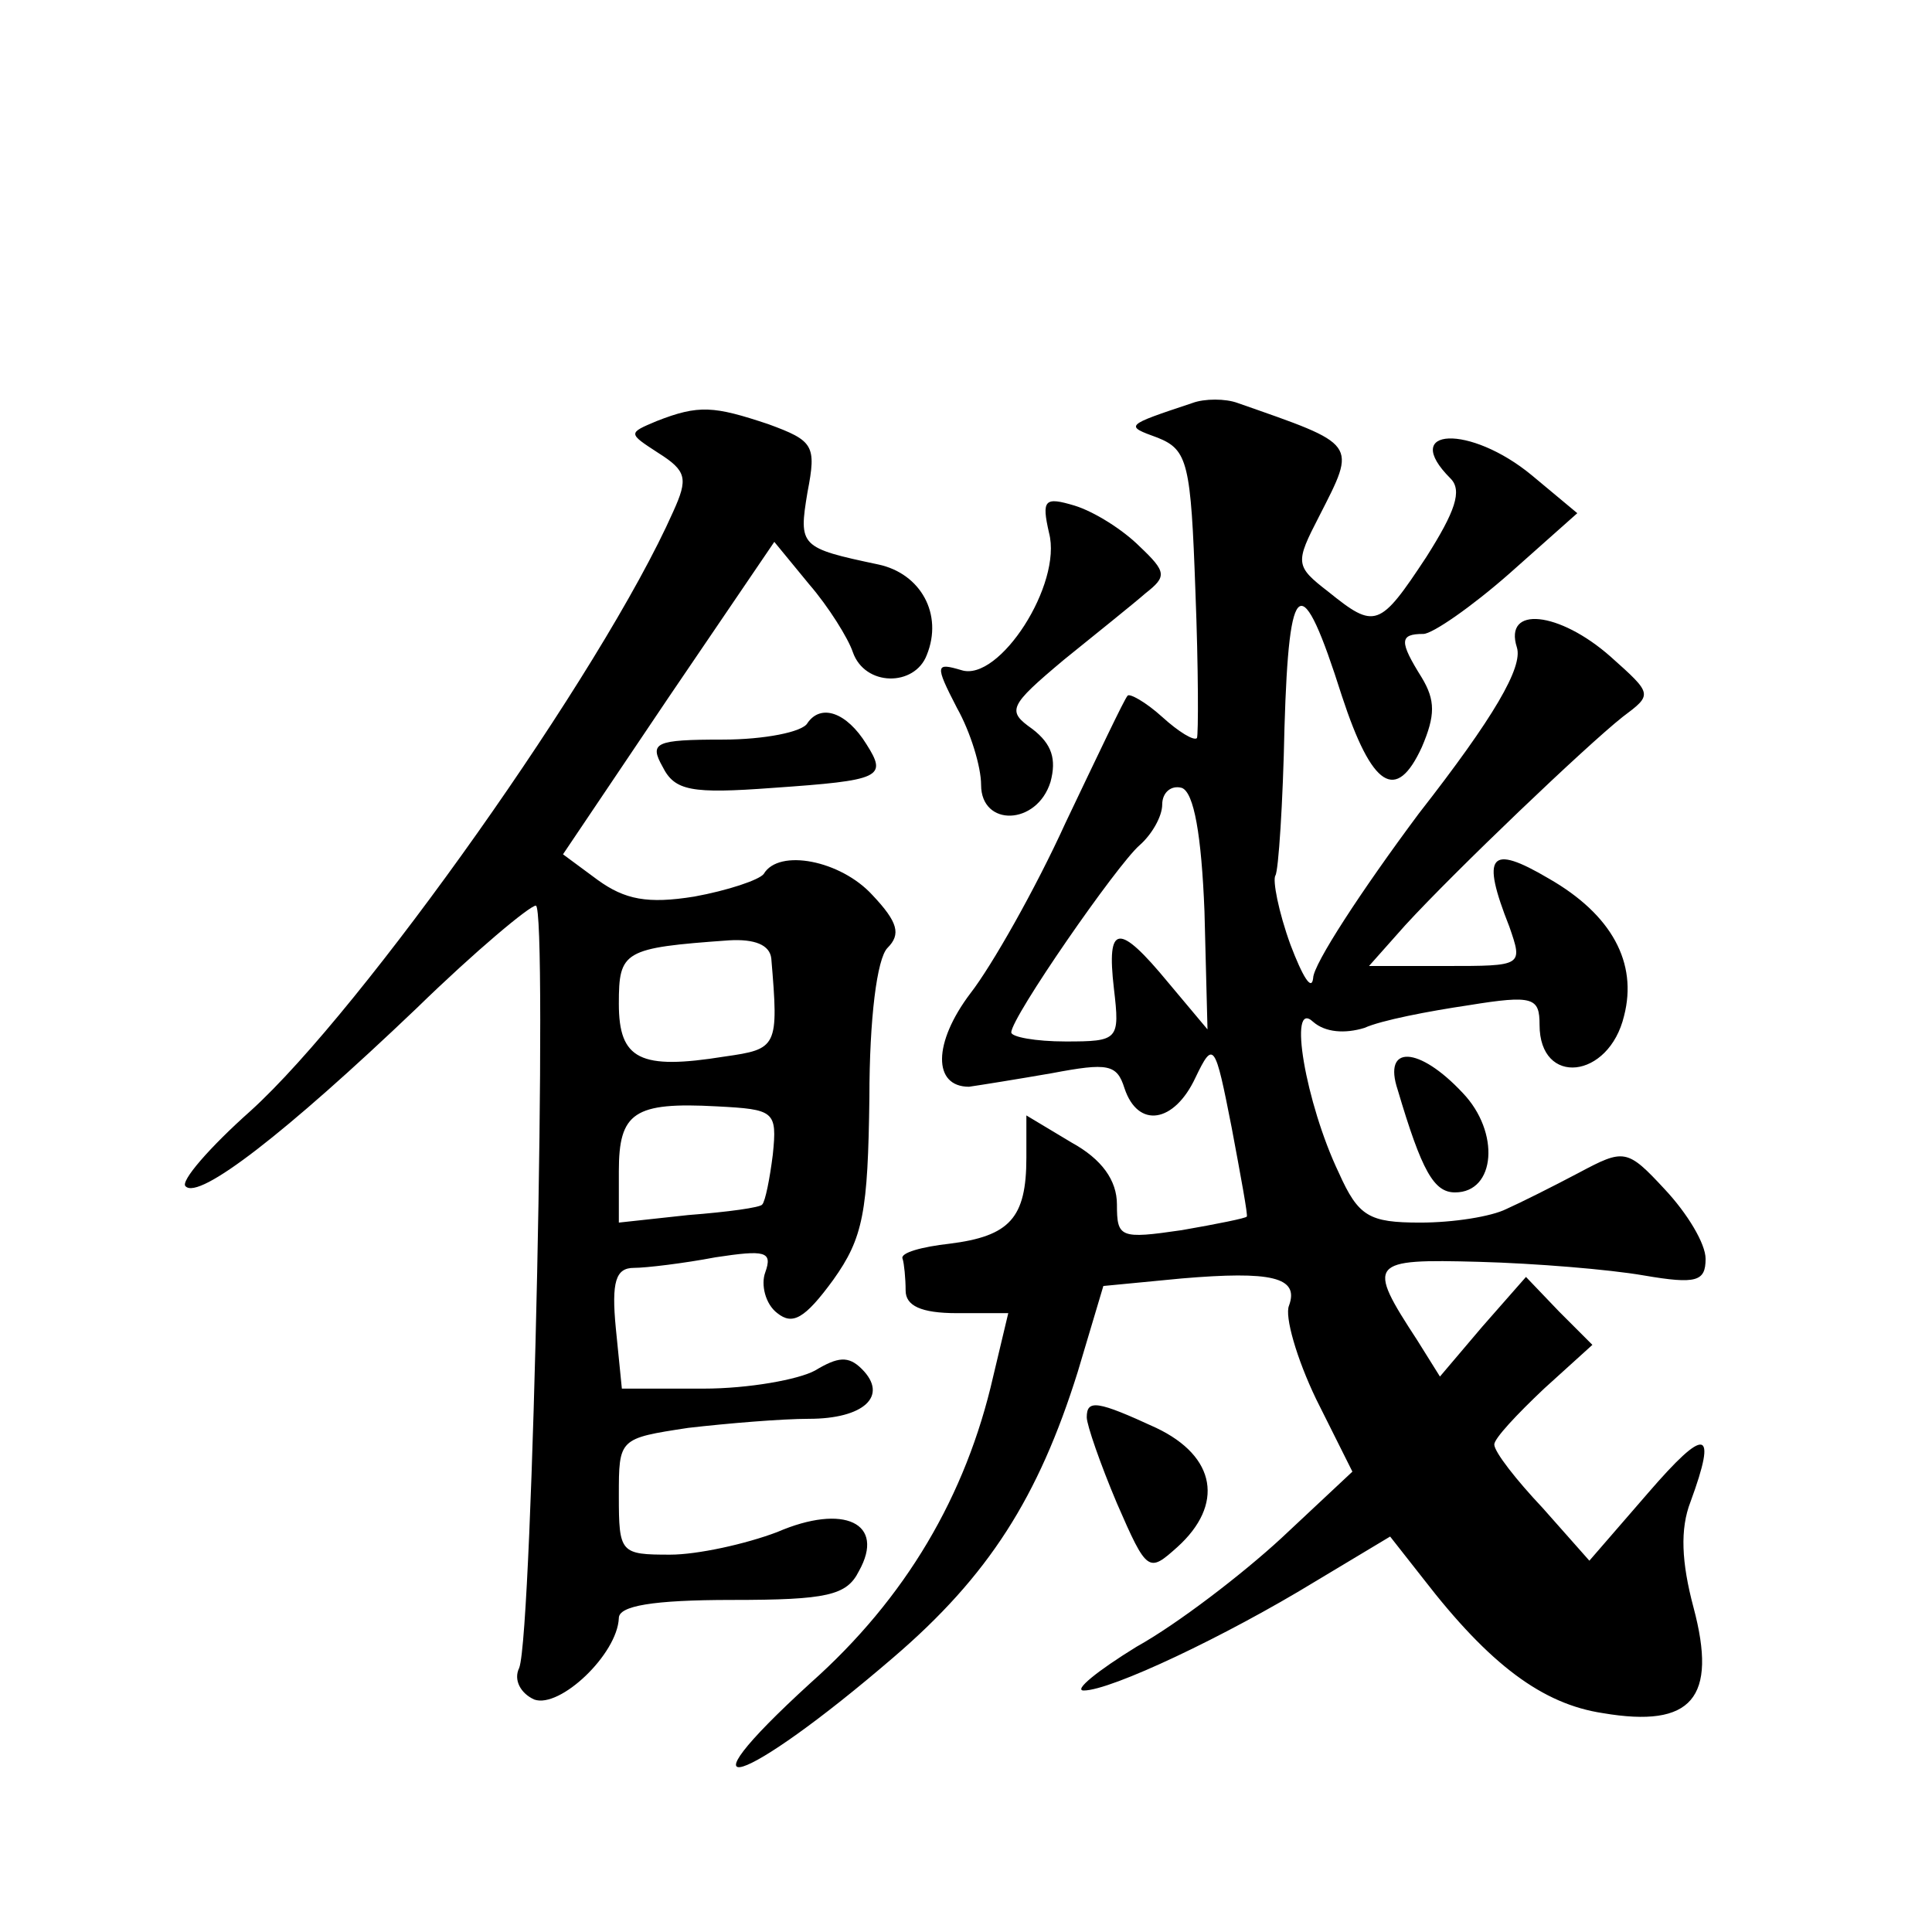 <?xml version="1.0" standalone="no"?>
<!DOCTYPE svg PUBLIC "-//W3C//DTD SVG 20010904//EN"
 "http://www.w3.org/TR/2001/REC-SVG-20010904/DTD/svg10.dtd">
<svg version="1.0" xmlns="http://www.w3.org/2000/svg"
 width="128pt" height="128pt" viewBox="0 0 128 128"
 preserveAspectRatio="xMidYMid meet">
<g transform="translate(0,128) scale(0.1,-0.1)"
fill="#0" stroke="none">
<path d="M790 1013 c-45 -15 -45 -15 -23 -23 20 -8 22 -17 25 -102 2 -51 2 -95
1 -97 -2 -2 -12 4 -23 14 -11 10 -22 16 -23 14 -2 -2 -20 -40 -41 -84 -20 -44 -49
-95 -63 -113 -25 -33 -25 -62 -1 -62 7 1 32 5 55 9 37 7 43 6 48 -10 9 -27 33 -23
47 7 12 25 13 23 24 -33 6 -32 11 -59 10 -59 0 -1 -20 -5 -43 -9 -41 -6 -43 -5
-43 17 0 16 -10 30 -30 41 l-30 18 0 -28 c0 -40 -11 -52 -51 -57 -18 -2 -33 -6
-31 -10 1 -3 2 -13 2 -21 0 -10 10 -15 34 -15 l34 0 -10 -42 c-18 -79 -58 -147
-121 -203 -92 -84 -45 -69 55 17 63 54 96 106 122 189 l17 57 52 5 c59 5 78 1 71
-18 -3 -7 5 -35 18 -62 l24 -48 -47 -44 c-26 -24 -69 -57 -96 -72 -26 -16 -42 -29
-35 -29 18 0 94 36 153 72 l50 30 22 -28 c44 -57 79 -83 119 -89 59 -10 76 10 60
70 -8 30 -9 52 -2 70 18 49 10 50 -28 6 l-39 -45 -31 35 c-17 18 -32 37 -32 42
0 4 15 20 33 37 l32 29 -22 22 -22 23 -29 -33 -28 -33 -15 24 c-34 52 -32 54 41
52 37 -1 86 -5 109 -9 35 -6 41 -4 41 11 0 10 -12 30 -27 46 -25 27 -27 27 -57
11 -17 -9 -39 -20 -48 -24 -10 -5 -35 -9 -57 -9 -34 0 -41 4 -54 33 -22 46 -34
116 -17 100 8 -7 21 -8 34 -4 11 5 42 11 69 15 43 7 47 5 47 -13 0 -41 46 -36 56
6 9 35 -8 67 -50 91 -39 23 -45 16 -26 -32 9 -26 9 -26 -42 -26 l-51 0 24 27 c33
36 120 119 144 138 20 15 20 15 -8 40 -34 30 -71 34 -62 6 4 -13 -15 -46 -65 -110
-38 -51 -70 -100 -70 -109 -1 -9 -7 1 -15 22 -8 22 -12 43 -10 46 2 3 5 48 6 98
3 101 11 106 38 21 20 -61 36 -71 53 -34 9 21 9 31 0 46 -15 24 -15 29 1 29 6 0
32 18 57 40 l45 40 -30 25 c-41 34 -88 32 -54 -2 8 -8 3 -22 -16 -52 -31 -47 -34
-48 -65 -23 -22 17 -22 19 -6 50 25 49 26 47 -54 75 -8 3 -22 3 -30 0z m8 -337
l2 -78 -26 31 c-33 40 -41 39 -36 -4 4 -34 3 -35 -32 -35 -20 0 -36 3 -36 6 0 10
70 111 85 124 8 7 15 19 15 27 0 8 6 13 13 11 8 -3 13 -31 15 -82z M435 1001 c-19
-8 -19 -8 1 -21 19 -12 20 -17 10 -39 -47 -106 -206 -330 -280 -397 -27 -24 -47
-47 -43 -50 9 -9 66 35 153 118 39 38 75 68 79 68 8 0 -2 -481 -11 -505 -4 -8 1
-17 10 -21 17 -6 55 30 56 54 0 8 22 12 75 12 63 0 76 3 84 19 18 32 -10 45 -54
26 -21 -8 -53 -15 -71 -15 -33 0 -34 1 -34 39 0 38 0 38 46 45 26 3 62 6 80 6 36
0 53 15 35 33 -9 9 -16 8 -31 -1 -11 -6 -44 -12 -74 -12 l-54 0 -4 40 c-3 31 0
40 12 40 8 0 33 3 54 7 33 5 38 4 33 -10 -3 -8 0 -21 8 -27 10 -8 18 -4 37 22 20
28 23 45 24 121 0 52 5 92 12 99 9 9 7 17 -10 35 -21 23 -62 31 -72 14 -3 -4 -24
-11 -46 -15 -31 -5 -46 -2 -64 11 l-23 17 70 104 70 103 23 -28 c13 -15 26 -36
29 -45 8 -23 41 -23 49 -2 11 27 -4 54 -32 60 -52 11 -53 12 -47 48 6 31 4 34 -26
45 -36 12 -46 13 -74 2z m76 -356 c5 -59 4 -60 -31 -65 -56 -9 -70 -2 -70 35 0
35 3 37 73 42 17 1 27 -3 28 -12z m1 -130 c-2 -16 -5 -31 -7 -33 -1 -2 -23 -5 -49
-7 l-46 -5 0 34 c0 39 10 46 65 43 38 -2 40 -3 37 -32z M695 927 c9 -34 -33 -99
-58 -91 -17 5 -18 4 -3 -25 9 -16 16 -39 16 -51 0 -28 37 -27 46 2 4 15 1 25 -12
35 -17 12 -16 15 21 46 21 17 46 37 54 44 14 11 14 14 -4 31 -11 11 -30 23 -43
27 -20 6 -22 4 -17 -18z M535 801 c-3 -6 -29 -11 -56 -11 -45 0 -49 -2 -40 -18
8 -16 19 -18 73 -14 72 5 76 7 62 29 -13 21 -30 27 -39 14z M926 558 c16 -54 24
-68 38 -68 27 0 30 40 5 66 -29 31 -53 32 -43 2z M720 341 c0 -5 9 -31 20 -57 20
-46 21 -46 40 -29 31 28 26 60 -14 79 -39 18 -46 19 -46 7z"/>
</g>
</svg>
